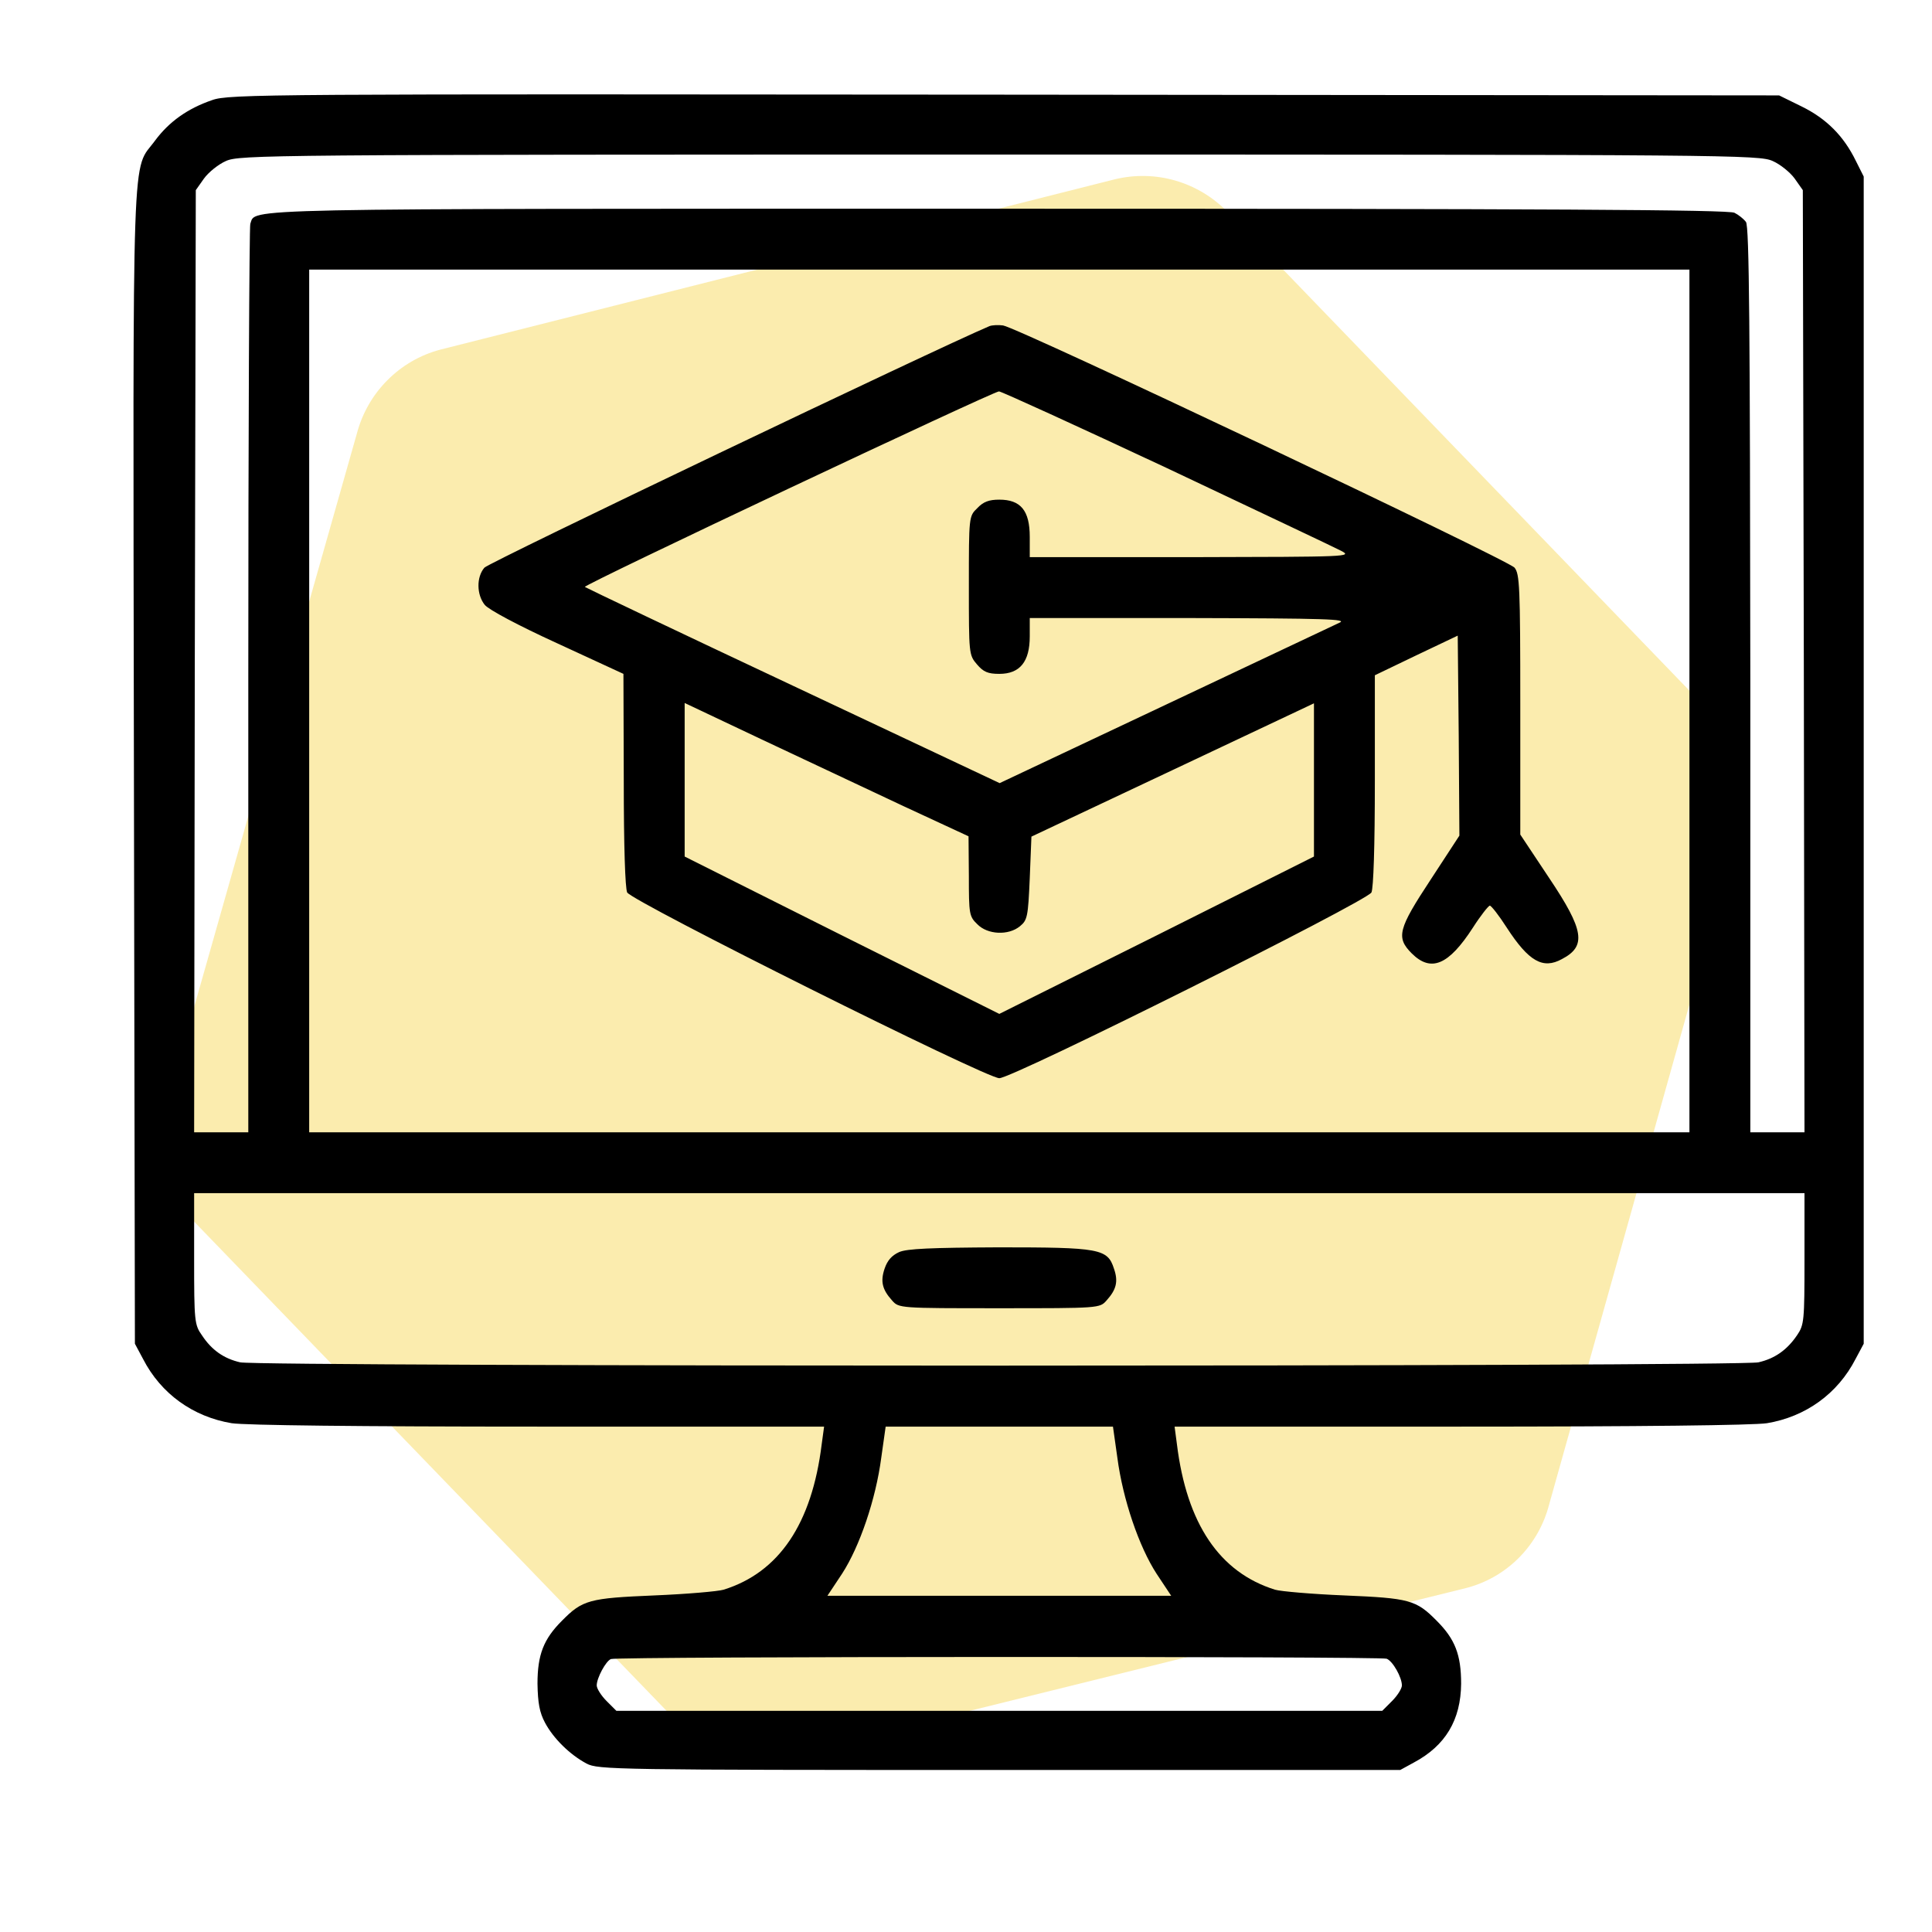 <svg width="29" height="29" viewBox="0 0 29 29" fill="none" xmlns="http://www.w3.org/2000/svg">
<path opacity="0.35" d="M2.492 16.603L5.358 6.503C5.438 6.202 5.595 5.928 5.814 5.708C6.033 5.487 6.306 5.329 6.605 5.249L16.735 2.691C17.035 2.619 17.348 2.625 17.644 2.711C17.94 2.797 18.209 2.959 18.424 3.18L25.683 10.703C25.897 10.926 26.049 11.201 26.124 11.502C26.198 11.802 26.192 12.117 26.106 12.415L23.253 22.583C23.175 22.886 23.019 23.161 22.8 23.382C22.581 23.602 22.307 23.76 22.007 23.837L11.869 26.345C11.571 26.421 11.257 26.417 10.961 26.332C10.664 26.247 10.395 26.085 10.181 25.862L2.916 18.339C2.697 18.114 2.543 17.835 2.468 17.529C2.393 17.224 2.402 16.904 2.492 16.603Z" fill="#F4CA17"/>
<mask id="mask0_658_23775" style="mask-type:alpha" maskUnits="userSpaceOnUse" x="0" y="0" width="29" height="29">
<rect x="0.721" y="0.097" width="28" height="28" fill="#D9D9D9"/>
</mask>
<g mask="url(#mask0_658_23775)">
</g>
<g clip-path="url(#clip0_658_23775)">
<path d="M3.183 1.503C2.813 1.63 2.538 1.828 2.33 2.107C1.975 2.595 1.995 1.868 2.01 11.486L2.025 20.17L2.147 20.398C2.416 20.922 2.899 21.267 3.478 21.363C3.681 21.394 5.387 21.414 8.084 21.414H12.37L12.334 21.678C12.187 22.872 11.694 23.603 10.861 23.862C10.78 23.887 10.308 23.928 9.82 23.948C8.845 23.989 8.744 24.014 8.434 24.329C8.16 24.603 8.068 24.837 8.068 25.273C8.073 25.563 8.099 25.705 8.18 25.857C8.307 26.096 8.556 26.34 8.805 26.472C8.977 26.563 9.226 26.568 15 26.568H21.018L21.221 26.457C21.698 26.203 21.927 25.817 21.932 25.273C21.932 24.837 21.84 24.603 21.566 24.329C21.256 24.014 21.155 23.989 20.18 23.948C19.692 23.928 19.22 23.887 19.139 23.862C18.306 23.603 17.813 22.872 17.666 21.678L17.631 21.414H21.916C24.613 21.414 26.319 21.394 26.522 21.363C27.101 21.267 27.584 20.922 27.853 20.398L27.975 20.17V11.41V2.65L27.858 2.417C27.675 2.041 27.416 1.782 27.045 1.599L26.705 1.432L15.076 1.421C4.001 1.411 3.437 1.411 3.183 1.503ZM26.609 2.417C26.725 2.468 26.873 2.589 26.939 2.681L27.061 2.854L27.076 9.922L27.086 16.996H26.68H26.273V10.202C26.268 4.946 26.258 3.392 26.207 3.331C26.172 3.285 26.096 3.224 26.035 3.194C25.953 3.148 23.206 3.133 15 3.133C3.33 3.133 3.848 3.123 3.757 3.361C3.742 3.407 3.727 6.495 3.727 10.222V16.996H3.32H2.914L2.924 9.922L2.939 2.854L3.061 2.681C3.127 2.589 3.275 2.468 3.391 2.417C3.595 2.325 3.991 2.32 15 2.32C26.009 2.32 26.405 2.325 26.609 2.417ZM25.359 10.521V16.996H15H4.641V10.521V4.047H15H25.359V10.521ZM27.086 18.895C27.086 19.83 27.081 19.886 26.974 20.043C26.822 20.266 26.639 20.393 26.395 20.449C26.131 20.515 3.869 20.515 3.605 20.449C3.361 20.393 3.178 20.266 3.031 20.043C2.919 19.886 2.914 19.83 2.914 18.895V17.91H15H27.086V18.895ZM16.772 21.881C16.854 22.506 17.097 23.217 17.361 23.623L17.58 23.953H15H12.42L12.639 23.623C12.903 23.217 13.146 22.506 13.228 21.881L13.294 21.414H15H16.706L16.772 21.881ZM20.814 24.898C20.906 24.933 21.043 25.177 21.043 25.299C21.043 25.345 20.977 25.451 20.896 25.532L20.748 25.68H15H9.252L9.104 25.532C9.023 25.451 8.957 25.345 8.957 25.299C8.957 25.187 9.094 24.933 9.17 24.903C9.267 24.862 20.713 24.862 20.814 24.898Z" fill="black"/>
<path d="M14.853 4.895C14.071 5.225 7.332 8.445 7.271 8.521C7.149 8.663 7.154 8.927 7.276 9.079C7.332 9.15 7.779 9.389 8.368 9.658L9.358 10.115L9.363 11.705C9.363 12.71 9.384 13.33 9.414 13.396C9.49 13.533 14.797 16.184 15 16.184C15.203 16.184 20.51 13.533 20.586 13.396C20.616 13.33 20.637 12.72 20.637 11.715V10.136L21.261 9.836L21.881 9.541L21.896 11.044L21.906 12.543L21.475 13.203C20.987 13.944 20.952 14.071 21.19 14.31C21.48 14.599 21.744 14.488 22.109 13.924C22.226 13.741 22.343 13.594 22.363 13.594C22.384 13.594 22.5 13.741 22.617 13.924C22.947 14.432 23.16 14.553 23.445 14.396C23.816 14.203 23.78 13.964 23.252 13.177L22.82 12.527V10.577C22.82 8.795 22.81 8.617 22.734 8.521C22.637 8.404 15.274 4.915 15.056 4.885C14.985 4.875 14.893 4.88 14.853 4.895ZM17.509 7.023C18.849 7.657 20.032 8.216 20.129 8.267C20.302 8.358 20.266 8.358 17.884 8.363H15.457V8.059C15.457 7.662 15.32 7.5 15 7.5C14.848 7.5 14.761 7.53 14.67 7.627C14.543 7.749 14.543 7.754 14.543 8.79C14.543 9.816 14.543 9.831 14.665 9.973C14.761 10.085 14.827 10.115 15 10.115C15.31 10.115 15.457 9.932 15.457 9.552V9.277H17.859C19.916 9.282 20.235 9.293 20.104 9.348C20.022 9.389 18.839 9.943 17.478 10.588L15.005 11.755L11.902 10.293C10.196 9.491 8.789 8.82 8.779 8.81C8.749 8.78 14.898 5.88 14.995 5.875C15.03 5.875 16.163 6.393 17.509 7.023ZM13.563 12.101L14.538 12.553L14.543 13.152C14.543 13.721 14.548 13.756 14.67 13.873C14.822 14.03 15.137 14.046 15.31 13.903C15.421 13.812 15.432 13.761 15.457 13.182L15.482 12.558L17.605 11.557L19.723 10.557V11.705V12.857L17.361 14.041L15 15.219L12.639 14.041L10.277 12.857V11.705V10.552L11.435 11.1C12.07 11.4 13.025 11.847 13.563 12.101Z" fill="black"/>
<path d="M13.497 18.794C13.385 18.845 13.319 18.921 13.278 19.043C13.213 19.235 13.243 19.357 13.39 19.52C13.492 19.637 13.502 19.637 15 19.637C16.498 19.637 16.508 19.637 16.61 19.52C16.757 19.357 16.788 19.235 16.721 19.043C16.625 18.743 16.508 18.723 14.99 18.723C13.974 18.728 13.614 18.743 13.497 18.794Z" fill="black"/>
</g>
<defs>
<clipPath id="clip0_658_23775">
<rect width="26" height="26" fill="white" transform="translate(2 1)"/>
</clipPath>
</defs>
</svg>
